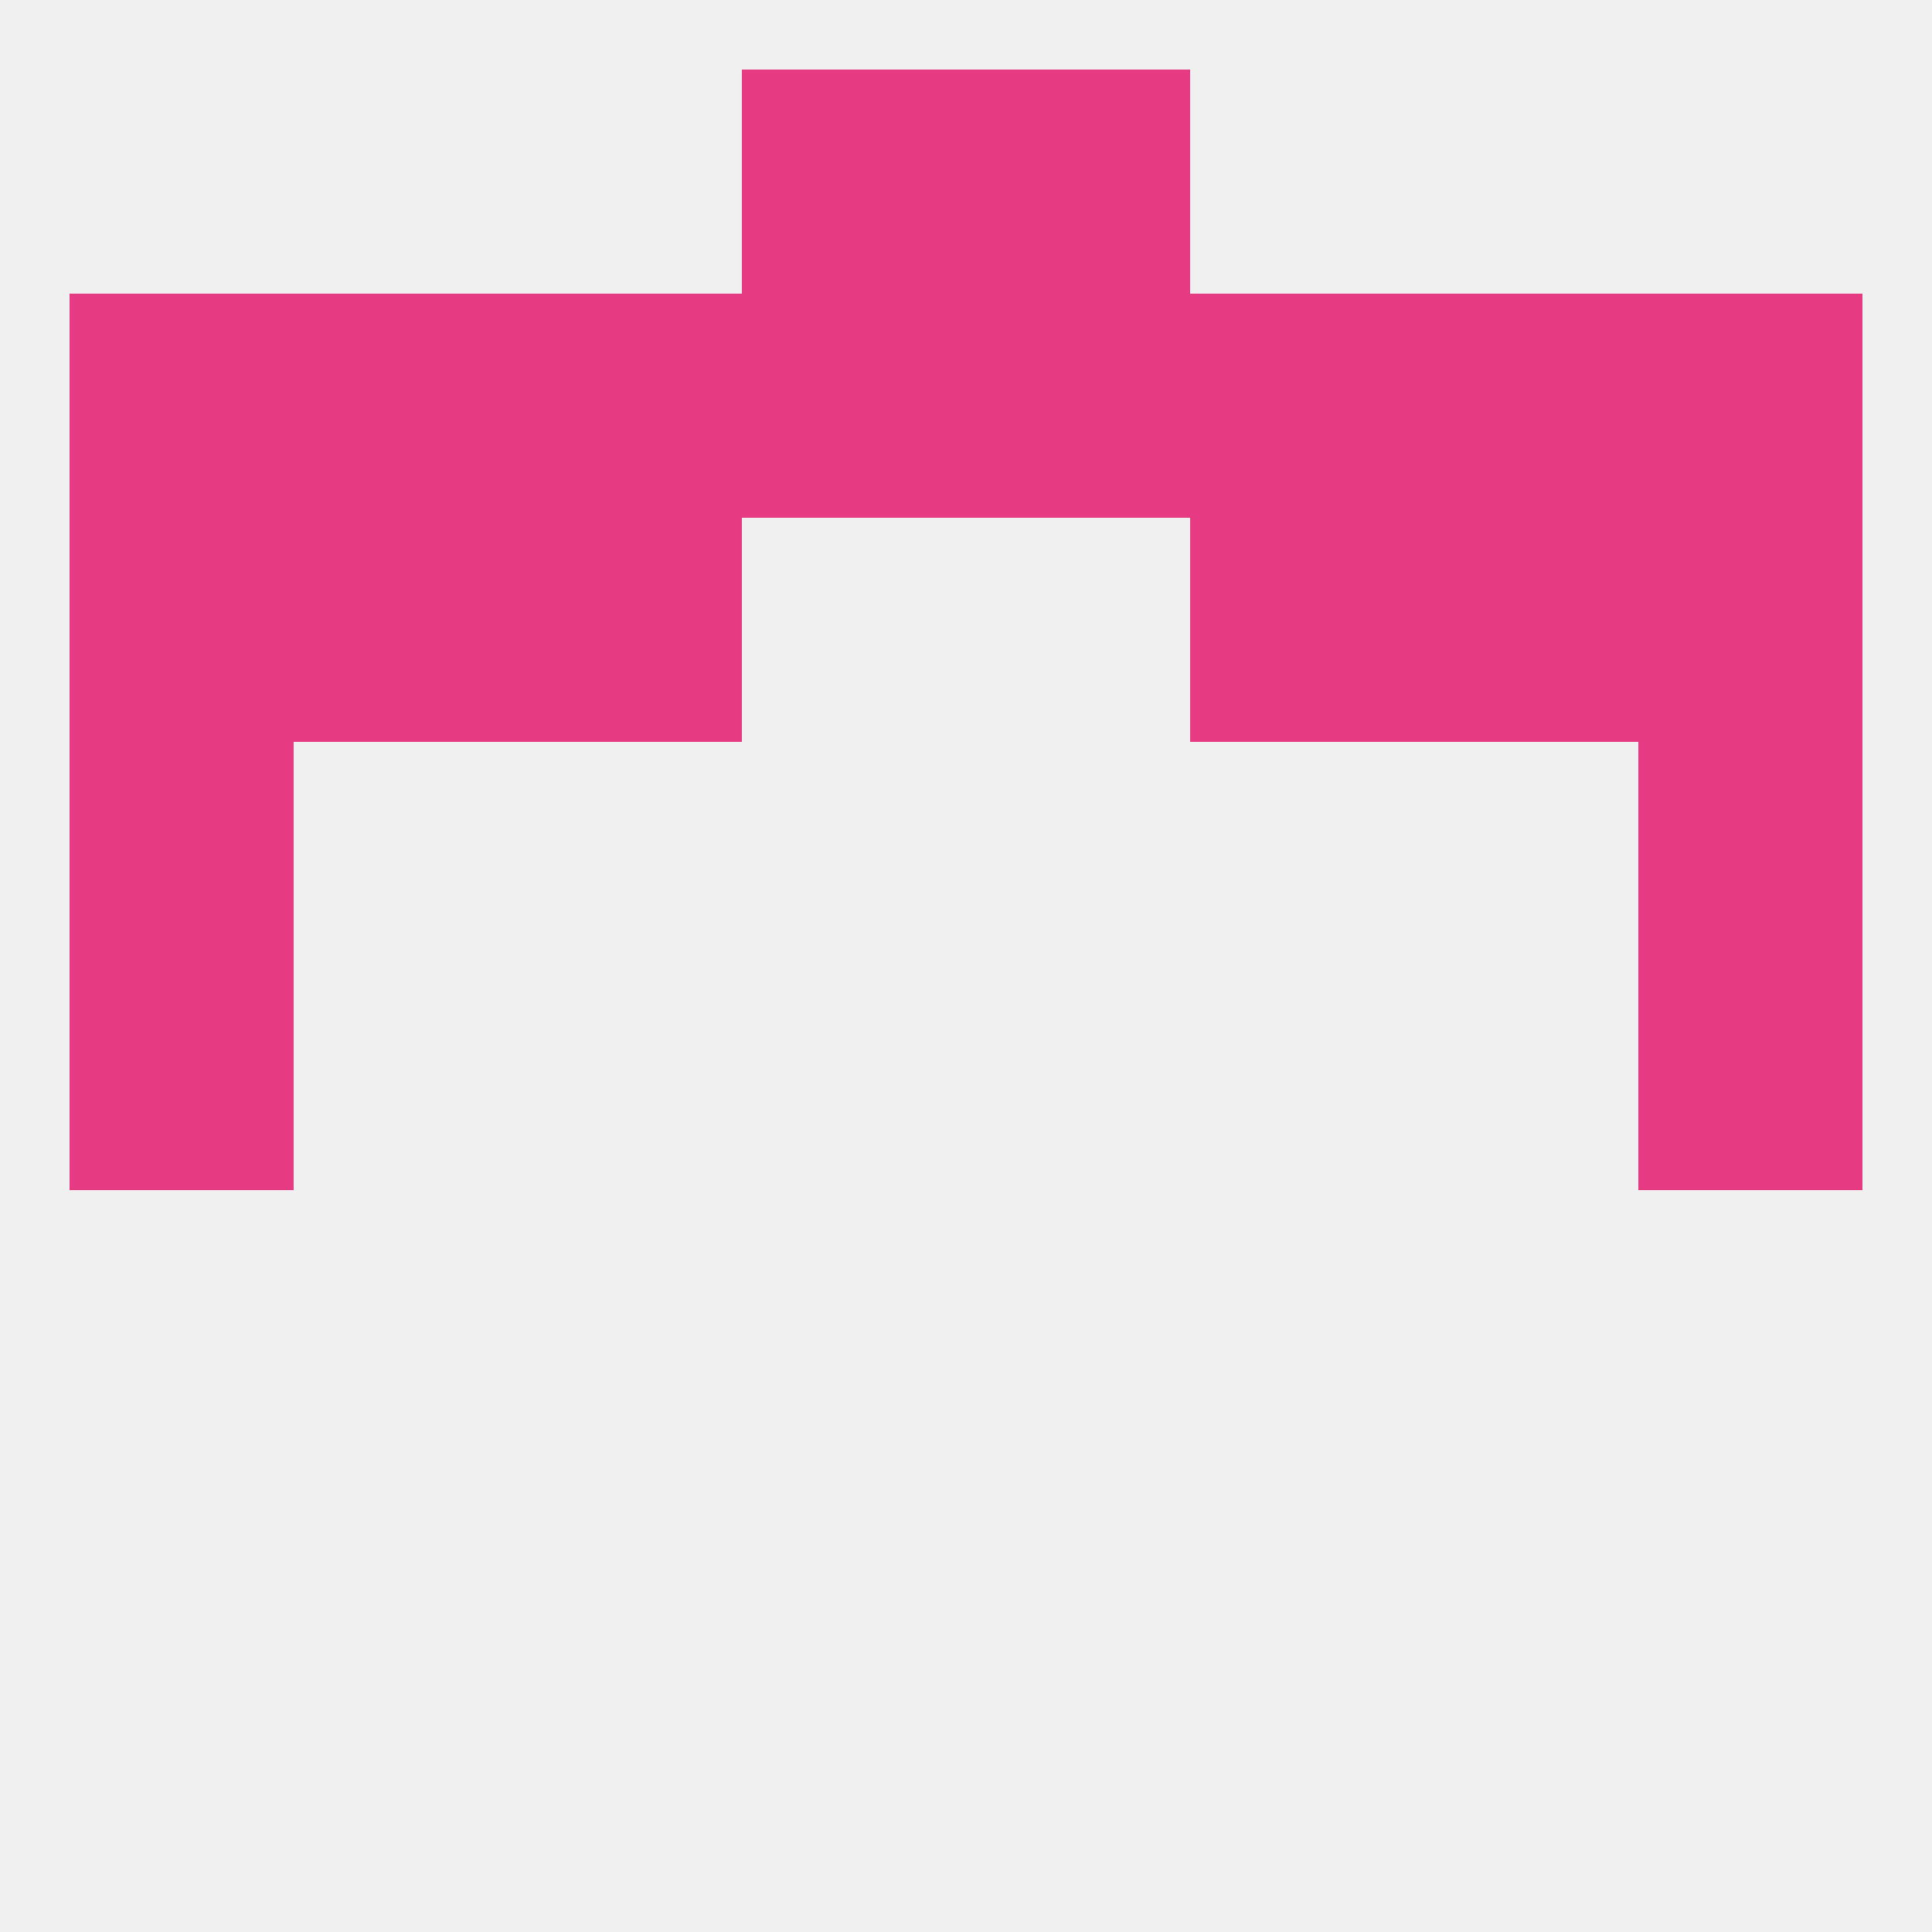 
<!--   <?xml version="1.0"?> -->
<svg version="1.1" baseprofile="full" xmlns="http://www.w3.org/2000/svg" xmlns:xlink="http://www.w3.org/1999/xlink" xmlns:ev="http://www.w3.org/2001/xml-events" width="250" height="250" viewBox="0 0 250 250" >
	<rect width="100%" height="100%" fill="rgba(240,240,240,255)"/>

	<rect x="9" y="125" width="29" height="29" fill="rgba(230,59,131,255)"/>
	<rect x="212" y="125" width="29" height="29" fill="rgba(230,59,131,255)"/>
	<rect x="9" y="96" width="29" height="29" fill="rgba(230,59,131,255)"/>
	<rect x="212" y="96" width="29" height="29" fill="rgba(230,59,131,255)"/>
	<rect x="9" y="67" width="29" height="29" fill="rgba(230,59,131,255)"/>
	<rect x="212" y="67" width="29" height="29" fill="rgba(230,59,131,255)"/>
	<rect x="67" y="67" width="29" height="29" fill="rgba(230,59,131,255)"/>
	<rect x="154" y="67" width="29" height="29" fill="rgba(230,59,131,255)"/>
	<rect x="38" y="67" width="29" height="29" fill="rgba(230,59,131,255)"/>
	<rect x="183" y="67" width="29" height="29" fill="rgba(230,59,131,255)"/>
	<rect x="154" y="38" width="29" height="29" fill="rgba(230,59,131,255)"/>
	<rect x="38" y="38" width="29" height="29" fill="rgba(230,59,131,255)"/>
	<rect x="183" y="38" width="29" height="29" fill="rgba(230,59,131,255)"/>
	<rect x="96" y="38" width="29" height="29" fill="rgba(230,59,131,255)"/>
	<rect x="125" y="38" width="29" height="29" fill="rgba(230,59,131,255)"/>
	<rect x="9" y="38" width="29" height="29" fill="rgba(230,59,131,255)"/>
	<rect x="212" y="38" width="29" height="29" fill="rgba(230,59,131,255)"/>
	<rect x="67" y="38" width="29" height="29" fill="rgba(230,59,131,255)"/>
	<rect x="96" y="9" width="29" height="29" fill="rgba(230,59,131,255)"/>
	<rect x="125" y="9" width="29" height="29" fill="rgba(230,59,131,255)"/>
</svg>